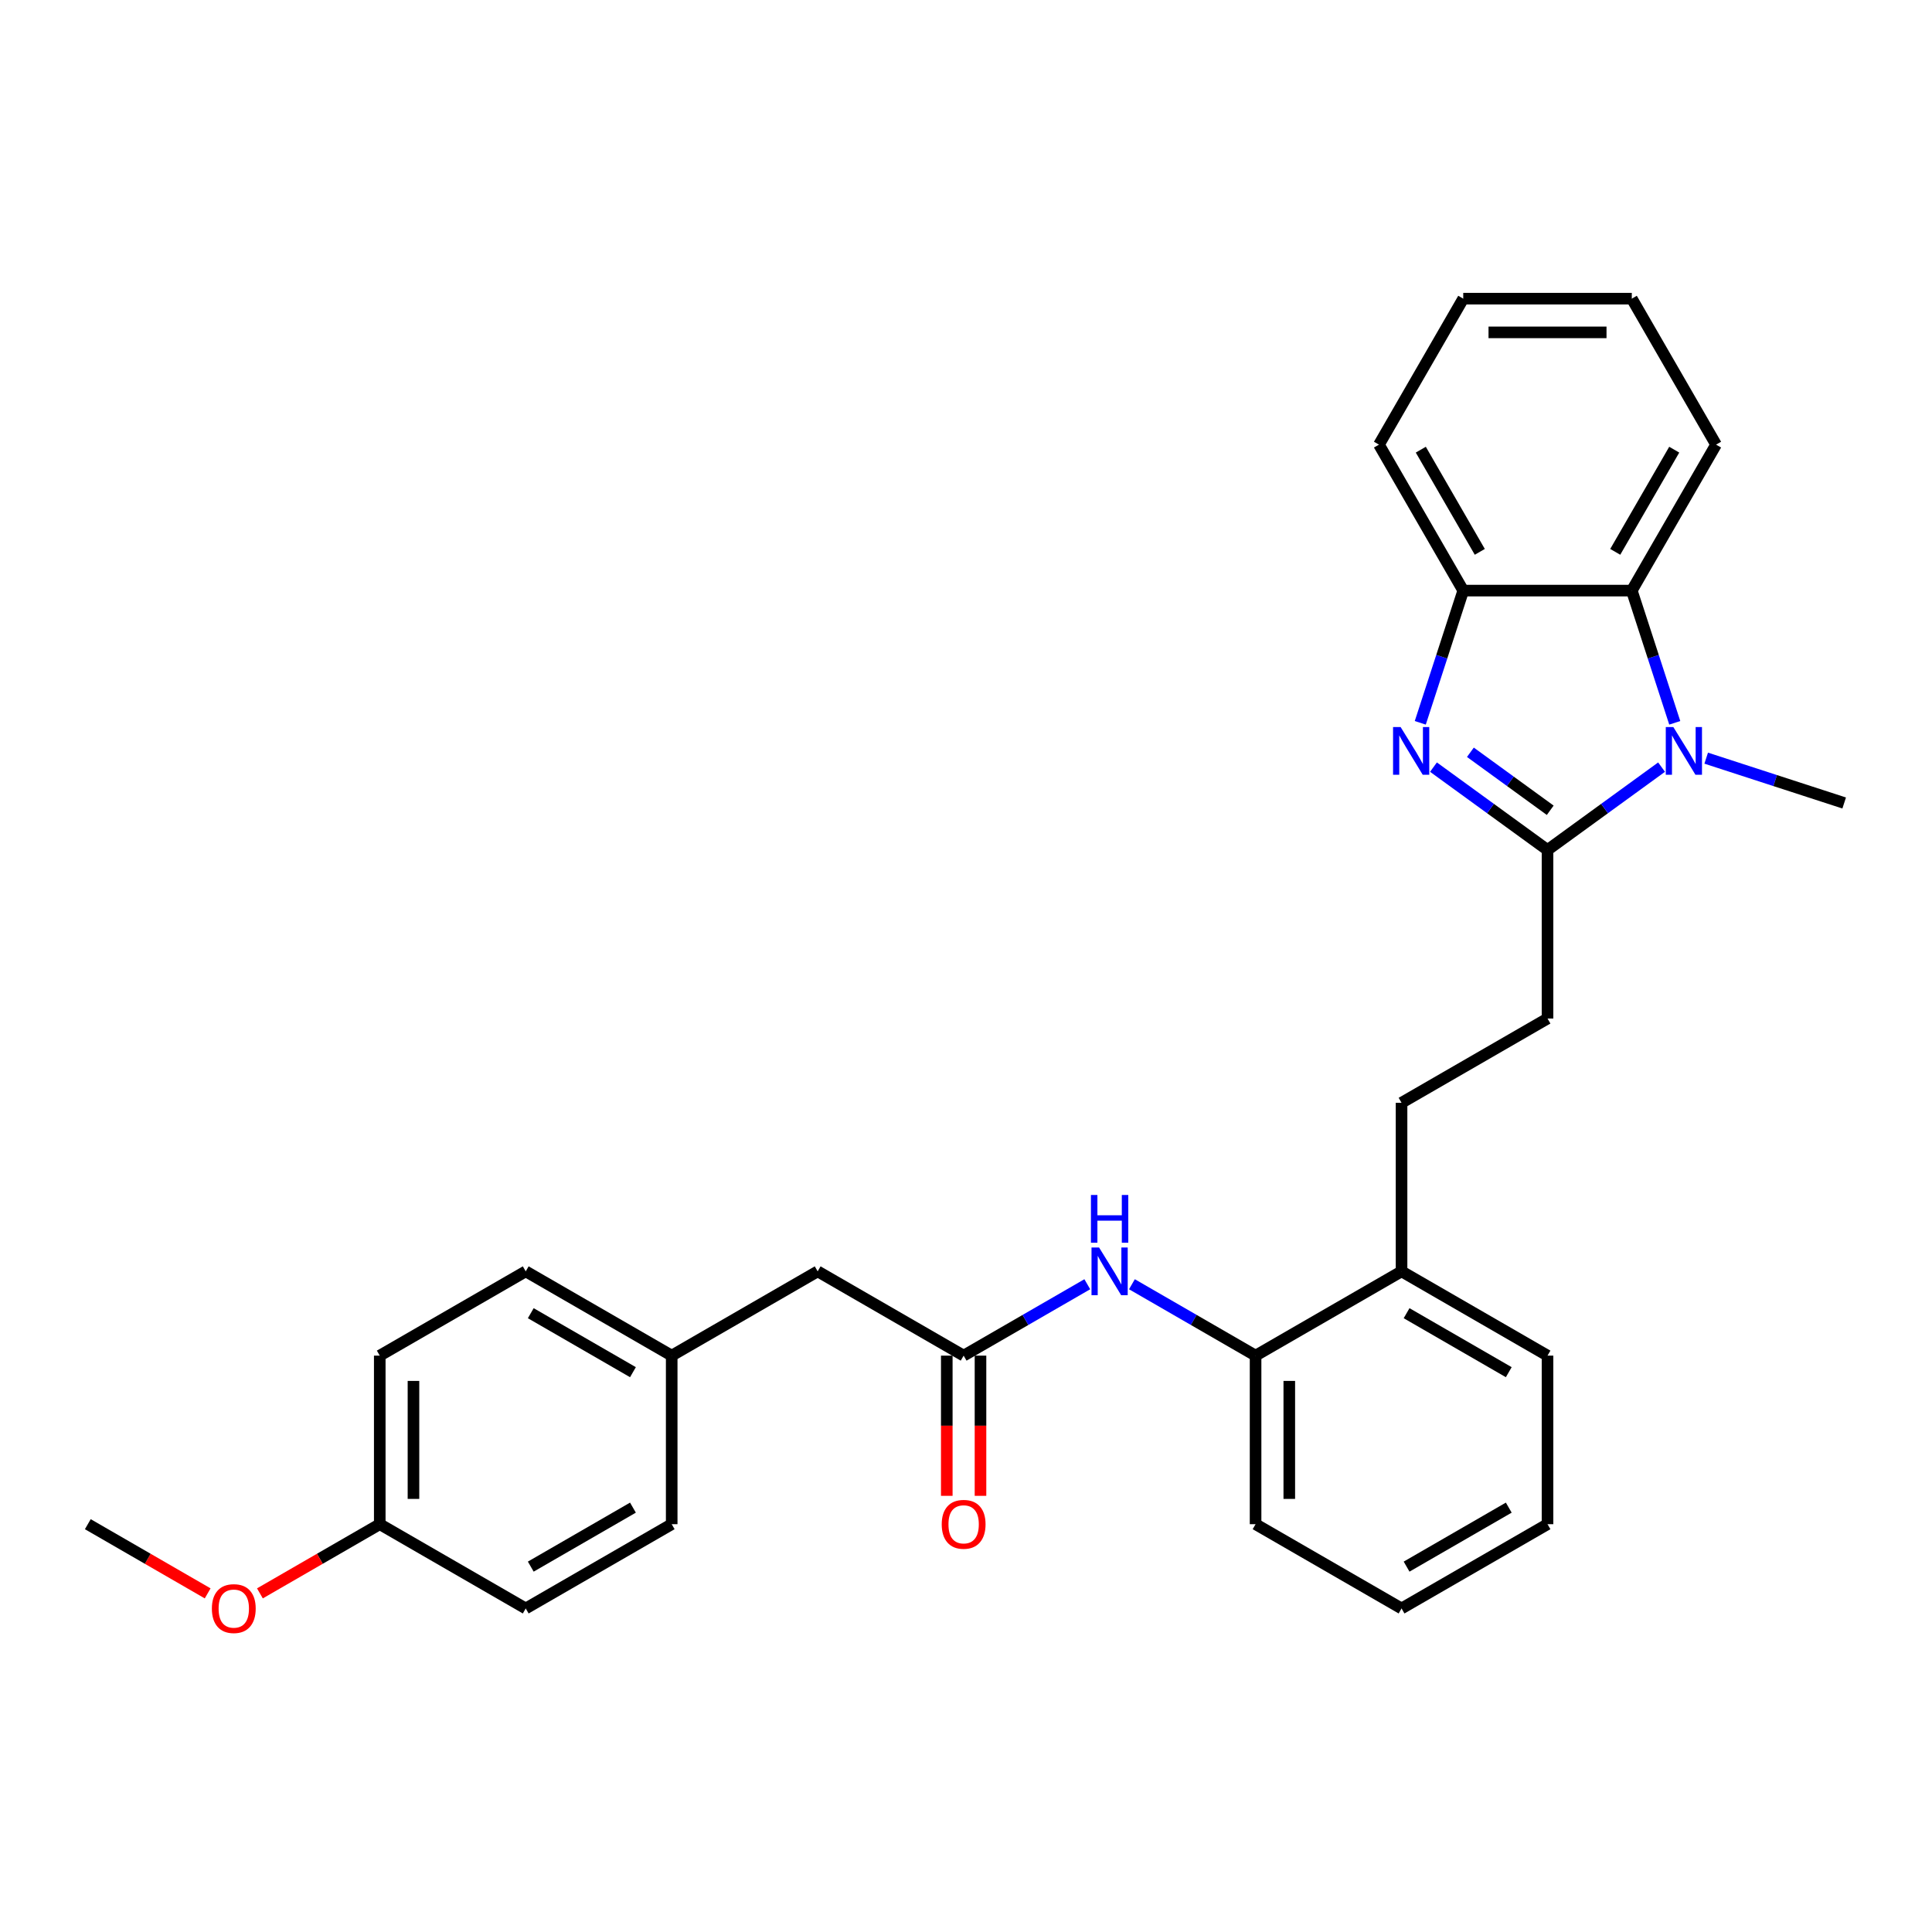 <?xml version='1.0' encoding='iso-8859-1'?>
<svg version='1.1' baseProfile='full'
              xmlns='http://www.w3.org/2000/svg'
                      xmlns:rdkit='http://www.rdkit.org/xml'
                      xmlns:xlink='http://www.w3.org/1999/xlink'
                  xml:space='preserve'
width='1000px' height='1000px' viewBox='0 0 1000 1000'>
<!-- END OF HEADER -->
<rect style='opacity:1.0;fill:#FFFFFF;stroke:none' width='1000' height='1000' x='0' y='0'> </rect>
<path class='bond-0' d='M 800.993,439.947 L 771.478,418.503' style='fill:none;fill-rule:evenodd;stroke:#000000;stroke-width:6px;stroke-linecap:butt;stroke-linejoin:miter;stroke-opacity:1' />
<path class='bond-0' d='M 771.478,418.503 L 741.964,397.059' style='fill:none;fill-rule:evenodd;stroke:#0000FF;stroke-width:6px;stroke-linecap:butt;stroke-linejoin:miter;stroke-opacity:1' />
<path class='bond-0' d='M 802.395,419.397 L 781.734,404.387' style='fill:none;fill-rule:evenodd;stroke:#000000;stroke-width:6px;stroke-linecap:butt;stroke-linejoin:miter;stroke-opacity:1' />
<path class='bond-0' d='M 781.734,404.387 L 761.074,389.376' style='fill:none;fill-rule:evenodd;stroke:#0000FF;stroke-width:6px;stroke-linecap:butt;stroke-linejoin:miter;stroke-opacity:1' />
<path class='bond-1' d='M 800.993,439.947 L 830.508,418.503' style='fill:none;fill-rule:evenodd;stroke:#000000;stroke-width:6px;stroke-linecap:butt;stroke-linejoin:miter;stroke-opacity:1' />
<path class='bond-1' d='M 830.508,418.503 L 860.022,397.059' style='fill:none;fill-rule:evenodd;stroke:#0000FF;stroke-width:6px;stroke-linecap:butt;stroke-linejoin:miter;stroke-opacity:1' />
<path class='bond-7' d='M 800.993,439.947 L 800.993,527.189' style='fill:none;fill-rule:evenodd;stroke:#000000;stroke-width:6px;stroke-linecap:butt;stroke-linejoin:miter;stroke-opacity:1' />
<path class='bond-3' d='M 735.135,374.132 L 746.254,339.914' style='fill:none;fill-rule:evenodd;stroke:#0000FF;stroke-width:6px;stroke-linecap:butt;stroke-linejoin:miter;stroke-opacity:1' />
<path class='bond-3' d='M 746.254,339.914 L 757.372,305.695' style='fill:none;fill-rule:evenodd;stroke:#000000;stroke-width:6px;stroke-linecap:butt;stroke-linejoin:miter;stroke-opacity:1' />
<path class='bond-2' d='M 866.851,374.132 L 855.732,339.914' style='fill:none;fill-rule:evenodd;stroke:#0000FF;stroke-width:6px;stroke-linecap:butt;stroke-linejoin:miter;stroke-opacity:1' />
<path class='bond-2' d='M 855.732,339.914 L 844.614,305.695' style='fill:none;fill-rule:evenodd;stroke:#000000;stroke-width:6px;stroke-linecap:butt;stroke-linejoin:miter;stroke-opacity:1' />
<path class='bond-12' d='M 883.124,392.42 L 918.835,404.023' style='fill:none;fill-rule:evenodd;stroke:#0000FF;stroke-width:6px;stroke-linecap:butt;stroke-linejoin:miter;stroke-opacity:1' />
<path class='bond-12' d='M 918.835,404.023 L 954.545,415.626' style='fill:none;fill-rule:evenodd;stroke:#000000;stroke-width:6px;stroke-linecap:butt;stroke-linejoin:miter;stroke-opacity:1' />
<path class='bond-19' d='M 844.614,305.695 L 888.235,230.141' style='fill:none;fill-rule:evenodd;stroke:#000000;stroke-width:6px;stroke-linecap:butt;stroke-linejoin:miter;stroke-opacity:1' />
<path class='bond-19' d='M 836.046,285.638 L 866.581,232.75' style='fill:none;fill-rule:evenodd;stroke:#000000;stroke-width:6px;stroke-linecap:butt;stroke-linejoin:miter;stroke-opacity:1' />
<path class='bond-29' d='M 844.614,305.695 L 757.372,305.695' style='fill:none;fill-rule:evenodd;stroke:#000000;stroke-width:6px;stroke-linecap:butt;stroke-linejoin:miter;stroke-opacity:1' />
<path class='bond-21' d='M 757.372,305.695 L 713.751,230.141' style='fill:none;fill-rule:evenodd;stroke:#000000;stroke-width:6px;stroke-linecap:butt;stroke-linejoin:miter;stroke-opacity:1' />
<path class='bond-21' d='M 765.94,285.638 L 735.405,232.75' style='fill:none;fill-rule:evenodd;stroke:#000000;stroke-width:6px;stroke-linecap:butt;stroke-linejoin:miter;stroke-opacity:1' />
<path class='bond-4' d='M 498.778,701.673 L 530.779,683.197' style='fill:none;fill-rule:evenodd;stroke:#000000;stroke-width:6px;stroke-linecap:butt;stroke-linejoin:miter;stroke-opacity:1' />
<path class='bond-4' d='M 530.779,683.197 L 562.781,664.721' style='fill:none;fill-rule:evenodd;stroke:#0000FF;stroke-width:6px;stroke-linecap:butt;stroke-linejoin:miter;stroke-opacity:1' />
<path class='bond-9' d='M 490.053,701.673 L 490.053,737.957' style='fill:none;fill-rule:evenodd;stroke:#000000;stroke-width:6px;stroke-linecap:butt;stroke-linejoin:miter;stroke-opacity:1' />
<path class='bond-9' d='M 490.053,737.957 L 490.053,774.241' style='fill:none;fill-rule:evenodd;stroke:#FF0000;stroke-width:6px;stroke-linecap:butt;stroke-linejoin:miter;stroke-opacity:1' />
<path class='bond-9' d='M 507.502,701.673 L 507.502,737.957' style='fill:none;fill-rule:evenodd;stroke:#000000;stroke-width:6px;stroke-linecap:butt;stroke-linejoin:miter;stroke-opacity:1' />
<path class='bond-9' d='M 507.502,737.957 L 507.502,774.241' style='fill:none;fill-rule:evenodd;stroke:#FF0000;stroke-width:6px;stroke-linecap:butt;stroke-linejoin:miter;stroke-opacity:1' />
<path class='bond-11' d='M 498.778,701.673 L 423.224,658.052' style='fill:none;fill-rule:evenodd;stroke:#000000;stroke-width:6px;stroke-linecap:butt;stroke-linejoin:miter;stroke-opacity:1' />
<path class='bond-5' d='M 585.882,664.721 L 617.884,683.197' style='fill:none;fill-rule:evenodd;stroke:#0000FF;stroke-width:6px;stroke-linecap:butt;stroke-linejoin:miter;stroke-opacity:1' />
<path class='bond-5' d='M 617.884,683.197 L 649.885,701.673' style='fill:none;fill-rule:evenodd;stroke:#000000;stroke-width:6px;stroke-linecap:butt;stroke-linejoin:miter;stroke-opacity:1' />
<path class='bond-6' d='M 649.885,701.673 L 725.439,658.052' style='fill:none;fill-rule:evenodd;stroke:#000000;stroke-width:6px;stroke-linecap:butt;stroke-linejoin:miter;stroke-opacity:1' />
<path class='bond-22' d='M 649.885,701.673 L 649.885,788.915' style='fill:none;fill-rule:evenodd;stroke:#000000;stroke-width:6px;stroke-linecap:butt;stroke-linejoin:miter;stroke-opacity:1' />
<path class='bond-22' d='M 667.334,714.759 L 667.334,775.829' style='fill:none;fill-rule:evenodd;stroke:#000000;stroke-width:6px;stroke-linecap:butt;stroke-linejoin:miter;stroke-opacity:1' />
<path class='bond-10' d='M 800.993,527.189 L 725.439,570.81' style='fill:none;fill-rule:evenodd;stroke:#000000;stroke-width:6px;stroke-linecap:butt;stroke-linejoin:miter;stroke-opacity:1' />
<path class='bond-8' d='M 725.439,658.052 L 725.439,570.81' style='fill:none;fill-rule:evenodd;stroke:#000000;stroke-width:6px;stroke-linecap:butt;stroke-linejoin:miter;stroke-opacity:1' />
<path class='bond-23' d='M 725.439,658.052 L 800.993,701.673' style='fill:none;fill-rule:evenodd;stroke:#000000;stroke-width:6px;stroke-linecap:butt;stroke-linejoin:miter;stroke-opacity:1' />
<path class='bond-23' d='M 728.048,679.706 L 780.936,710.24' style='fill:none;fill-rule:evenodd;stroke:#000000;stroke-width:6px;stroke-linecap:butt;stroke-linejoin:miter;stroke-opacity:1' />
<path class='bond-13' d='M 423.224,658.052 L 347.67,701.673' style='fill:none;fill-rule:evenodd;stroke:#000000;stroke-width:6px;stroke-linecap:butt;stroke-linejoin:miter;stroke-opacity:1' />
<path class='bond-15' d='M 347.67,701.673 L 347.67,788.915' style='fill:none;fill-rule:evenodd;stroke:#000000;stroke-width:6px;stroke-linecap:butt;stroke-linejoin:miter;stroke-opacity:1' />
<path class='bond-16' d='M 347.67,701.673 L 272.116,658.052' style='fill:none;fill-rule:evenodd;stroke:#000000;stroke-width:6px;stroke-linecap:butt;stroke-linejoin:miter;stroke-opacity:1' />
<path class='bond-16' d='M 327.613,710.24 L 274.725,679.706' style='fill:none;fill-rule:evenodd;stroke:#000000;stroke-width:6px;stroke-linecap:butt;stroke-linejoin:miter;stroke-opacity:1' />
<path class='bond-14' d='M 196.562,788.915 L 196.562,701.673' style='fill:none;fill-rule:evenodd;stroke:#000000;stroke-width:6px;stroke-linecap:butt;stroke-linejoin:miter;stroke-opacity:1' />
<path class='bond-14' d='M 214.011,775.829 L 214.011,714.759' style='fill:none;fill-rule:evenodd;stroke:#000000;stroke-width:6px;stroke-linecap:butt;stroke-linejoin:miter;stroke-opacity:1' />
<path class='bond-20' d='M 196.562,788.915 L 165.547,806.822' style='fill:none;fill-rule:evenodd;stroke:#000000;stroke-width:6px;stroke-linecap:butt;stroke-linejoin:miter;stroke-opacity:1' />
<path class='bond-20' d='M 165.547,806.822 L 134.531,824.729' style='fill:none;fill-rule:evenodd;stroke:#FF0000;stroke-width:6px;stroke-linecap:butt;stroke-linejoin:miter;stroke-opacity:1' />
<path class='bond-32' d='M 196.562,788.915 L 272.116,832.536' style='fill:none;fill-rule:evenodd;stroke:#000000;stroke-width:6px;stroke-linecap:butt;stroke-linejoin:miter;stroke-opacity:1' />
<path class='bond-17' d='M 347.67,788.915 L 272.116,832.536' style='fill:none;fill-rule:evenodd;stroke:#000000;stroke-width:6px;stroke-linecap:butt;stroke-linejoin:miter;stroke-opacity:1' />
<path class='bond-17' d='M 327.613,780.347 L 274.725,810.882' style='fill:none;fill-rule:evenodd;stroke:#000000;stroke-width:6px;stroke-linecap:butt;stroke-linejoin:miter;stroke-opacity:1' />
<path class='bond-18' d='M 272.116,658.052 L 196.562,701.673' style='fill:none;fill-rule:evenodd;stroke:#000000;stroke-width:6px;stroke-linecap:butt;stroke-linejoin:miter;stroke-opacity:1' />
<path class='bond-25' d='M 888.235,230.141 L 844.614,154.587' style='fill:none;fill-rule:evenodd;stroke:#000000;stroke-width:6px;stroke-linecap:butt;stroke-linejoin:miter;stroke-opacity:1' />
<path class='bond-24' d='M 107.486,824.729 L 76.47,806.822' style='fill:none;fill-rule:evenodd;stroke:#FF0000;stroke-width:6px;stroke-linecap:butt;stroke-linejoin:miter;stroke-opacity:1' />
<path class='bond-24' d='M 76.47,806.822 L 45.455,788.915' style='fill:none;fill-rule:evenodd;stroke:#000000;stroke-width:6px;stroke-linecap:butt;stroke-linejoin:miter;stroke-opacity:1' />
<path class='bond-26' d='M 713.751,230.141 L 757.372,154.587' style='fill:none;fill-rule:evenodd;stroke:#000000;stroke-width:6px;stroke-linecap:butt;stroke-linejoin:miter;stroke-opacity:1' />
<path class='bond-31' d='M 649.885,788.915 L 725.439,832.536' style='fill:none;fill-rule:evenodd;stroke:#000000;stroke-width:6px;stroke-linecap:butt;stroke-linejoin:miter;stroke-opacity:1' />
<path class='bond-28' d='M 800.993,701.673 L 800.993,788.915' style='fill:none;fill-rule:evenodd;stroke:#000000;stroke-width:6px;stroke-linecap:butt;stroke-linejoin:miter;stroke-opacity:1' />
<path class='bond-30' d='M 844.614,154.587 L 757.372,154.587' style='fill:none;fill-rule:evenodd;stroke:#000000;stroke-width:6px;stroke-linecap:butt;stroke-linejoin:miter;stroke-opacity:1' />
<path class='bond-30' d='M 831.528,172.036 L 770.458,172.036' style='fill:none;fill-rule:evenodd;stroke:#000000;stroke-width:6px;stroke-linecap:butt;stroke-linejoin:miter;stroke-opacity:1' />
<path class='bond-27' d='M 725.439,832.536 L 800.993,788.915' style='fill:none;fill-rule:evenodd;stroke:#000000;stroke-width:6px;stroke-linecap:butt;stroke-linejoin:miter;stroke-opacity:1' />
<path class='bond-27' d='M 728.048,810.882 L 780.936,780.347' style='fill:none;fill-rule:evenodd;stroke:#000000;stroke-width:6px;stroke-linecap:butt;stroke-linejoin:miter;stroke-opacity:1' />
<path  class='atom-1' d='M 724.951 376.314
L 733.047 389.4
Q 733.85 390.691, 735.141 393.029
Q 736.432 395.367, 736.502 395.507
L 736.502 376.314
L 739.782 376.314
L 739.782 401.02
L 736.397 401.02
L 727.708 386.713
Q 726.696 385.038, 725.614 383.118
Q 724.567 381.199, 724.253 380.606
L 724.253 401.02
L 721.043 401.02
L 721.043 376.314
L 724.951 376.314
' fill='#0000FF'/>
<path  class='atom-2' d='M 866.112 376.314
L 874.208 389.4
Q 875.011 390.691, 876.302 393.029
Q 877.593 395.367, 877.663 395.507
L 877.663 376.314
L 880.943 376.314
L 880.943 401.02
L 877.558 401.02
L 868.869 386.713
Q 867.857 385.038, 866.775 383.118
Q 865.728 381.199, 865.414 380.606
L 865.414 401.02
L 862.204 401.02
L 862.204 376.314
L 866.112 376.314
' fill='#0000FF'/>
<path  class='atom-6' d='M 568.87 645.698
L 576.966 658.785
Q 577.769 660.076, 579.06 662.414
Q 580.351 664.752, 580.421 664.892
L 580.421 645.698
L 583.701 645.698
L 583.701 670.405
L 580.316 670.405
L 571.627 656.098
Q 570.615 654.422, 569.533 652.503
Q 568.486 650.584, 568.172 649.991
L 568.172 670.405
L 564.962 670.405
L 564.962 645.698
L 568.87 645.698
' fill='#0000FF'/>
<path  class='atom-6' d='M 564.665 618.521
L 568.015 618.521
L 568.015 629.025
L 580.648 629.025
L 580.648 618.521
L 583.998 618.521
L 583.998 643.228
L 580.648 643.228
L 580.648 631.816
L 568.015 631.816
L 568.015 643.228
L 564.665 643.228
L 564.665 618.521
' fill='#0000FF'/>
<path  class='atom-10' d='M 487.436 788.985
Q 487.436 783.052, 490.367 779.737
Q 493.299 776.422, 498.778 776.422
Q 504.256 776.422, 507.188 779.737
Q 510.119 783.052, 510.119 788.985
Q 510.119 794.987, 507.153 798.407
Q 504.187 801.792, 498.778 801.792
Q 493.334 801.792, 490.367 798.407
Q 487.436 795.022, 487.436 788.985
M 498.778 799
Q 502.546 799, 504.57 796.487
Q 506.629 793.94, 506.629 788.985
Q 506.629 784.134, 504.57 781.691
Q 502.546 779.214, 498.778 779.214
Q 495.009 779.214, 492.95 781.656
Q 490.926 784.099, 490.926 788.985
Q 490.926 793.975, 492.95 796.487
Q 495.009 799, 498.778 799
' fill='#FF0000'/>
<path  class='atom-21' d='M 109.667 832.606
Q 109.667 826.673, 112.598 823.358
Q 115.53 820.043, 121.008 820.043
Q 126.487 820.043, 129.419 823.358
Q 132.35 826.673, 132.35 832.606
Q 132.35 838.608, 129.384 842.028
Q 126.417 845.413, 121.008 845.413
Q 115.564 845.413, 112.598 842.028
Q 109.667 838.643, 109.667 832.606
M 121.008 842.621
Q 124.777 842.621, 126.801 840.109
Q 128.86 837.561, 128.86 832.606
Q 128.86 827.755, 126.801 825.312
Q 124.777 822.835, 121.008 822.835
Q 117.24 822.835, 115.181 825.277
Q 113.157 827.72, 113.157 832.606
Q 113.157 837.596, 115.181 840.109
Q 117.24 842.621, 121.008 842.621
' fill='#FF0000'/>
</svg>
